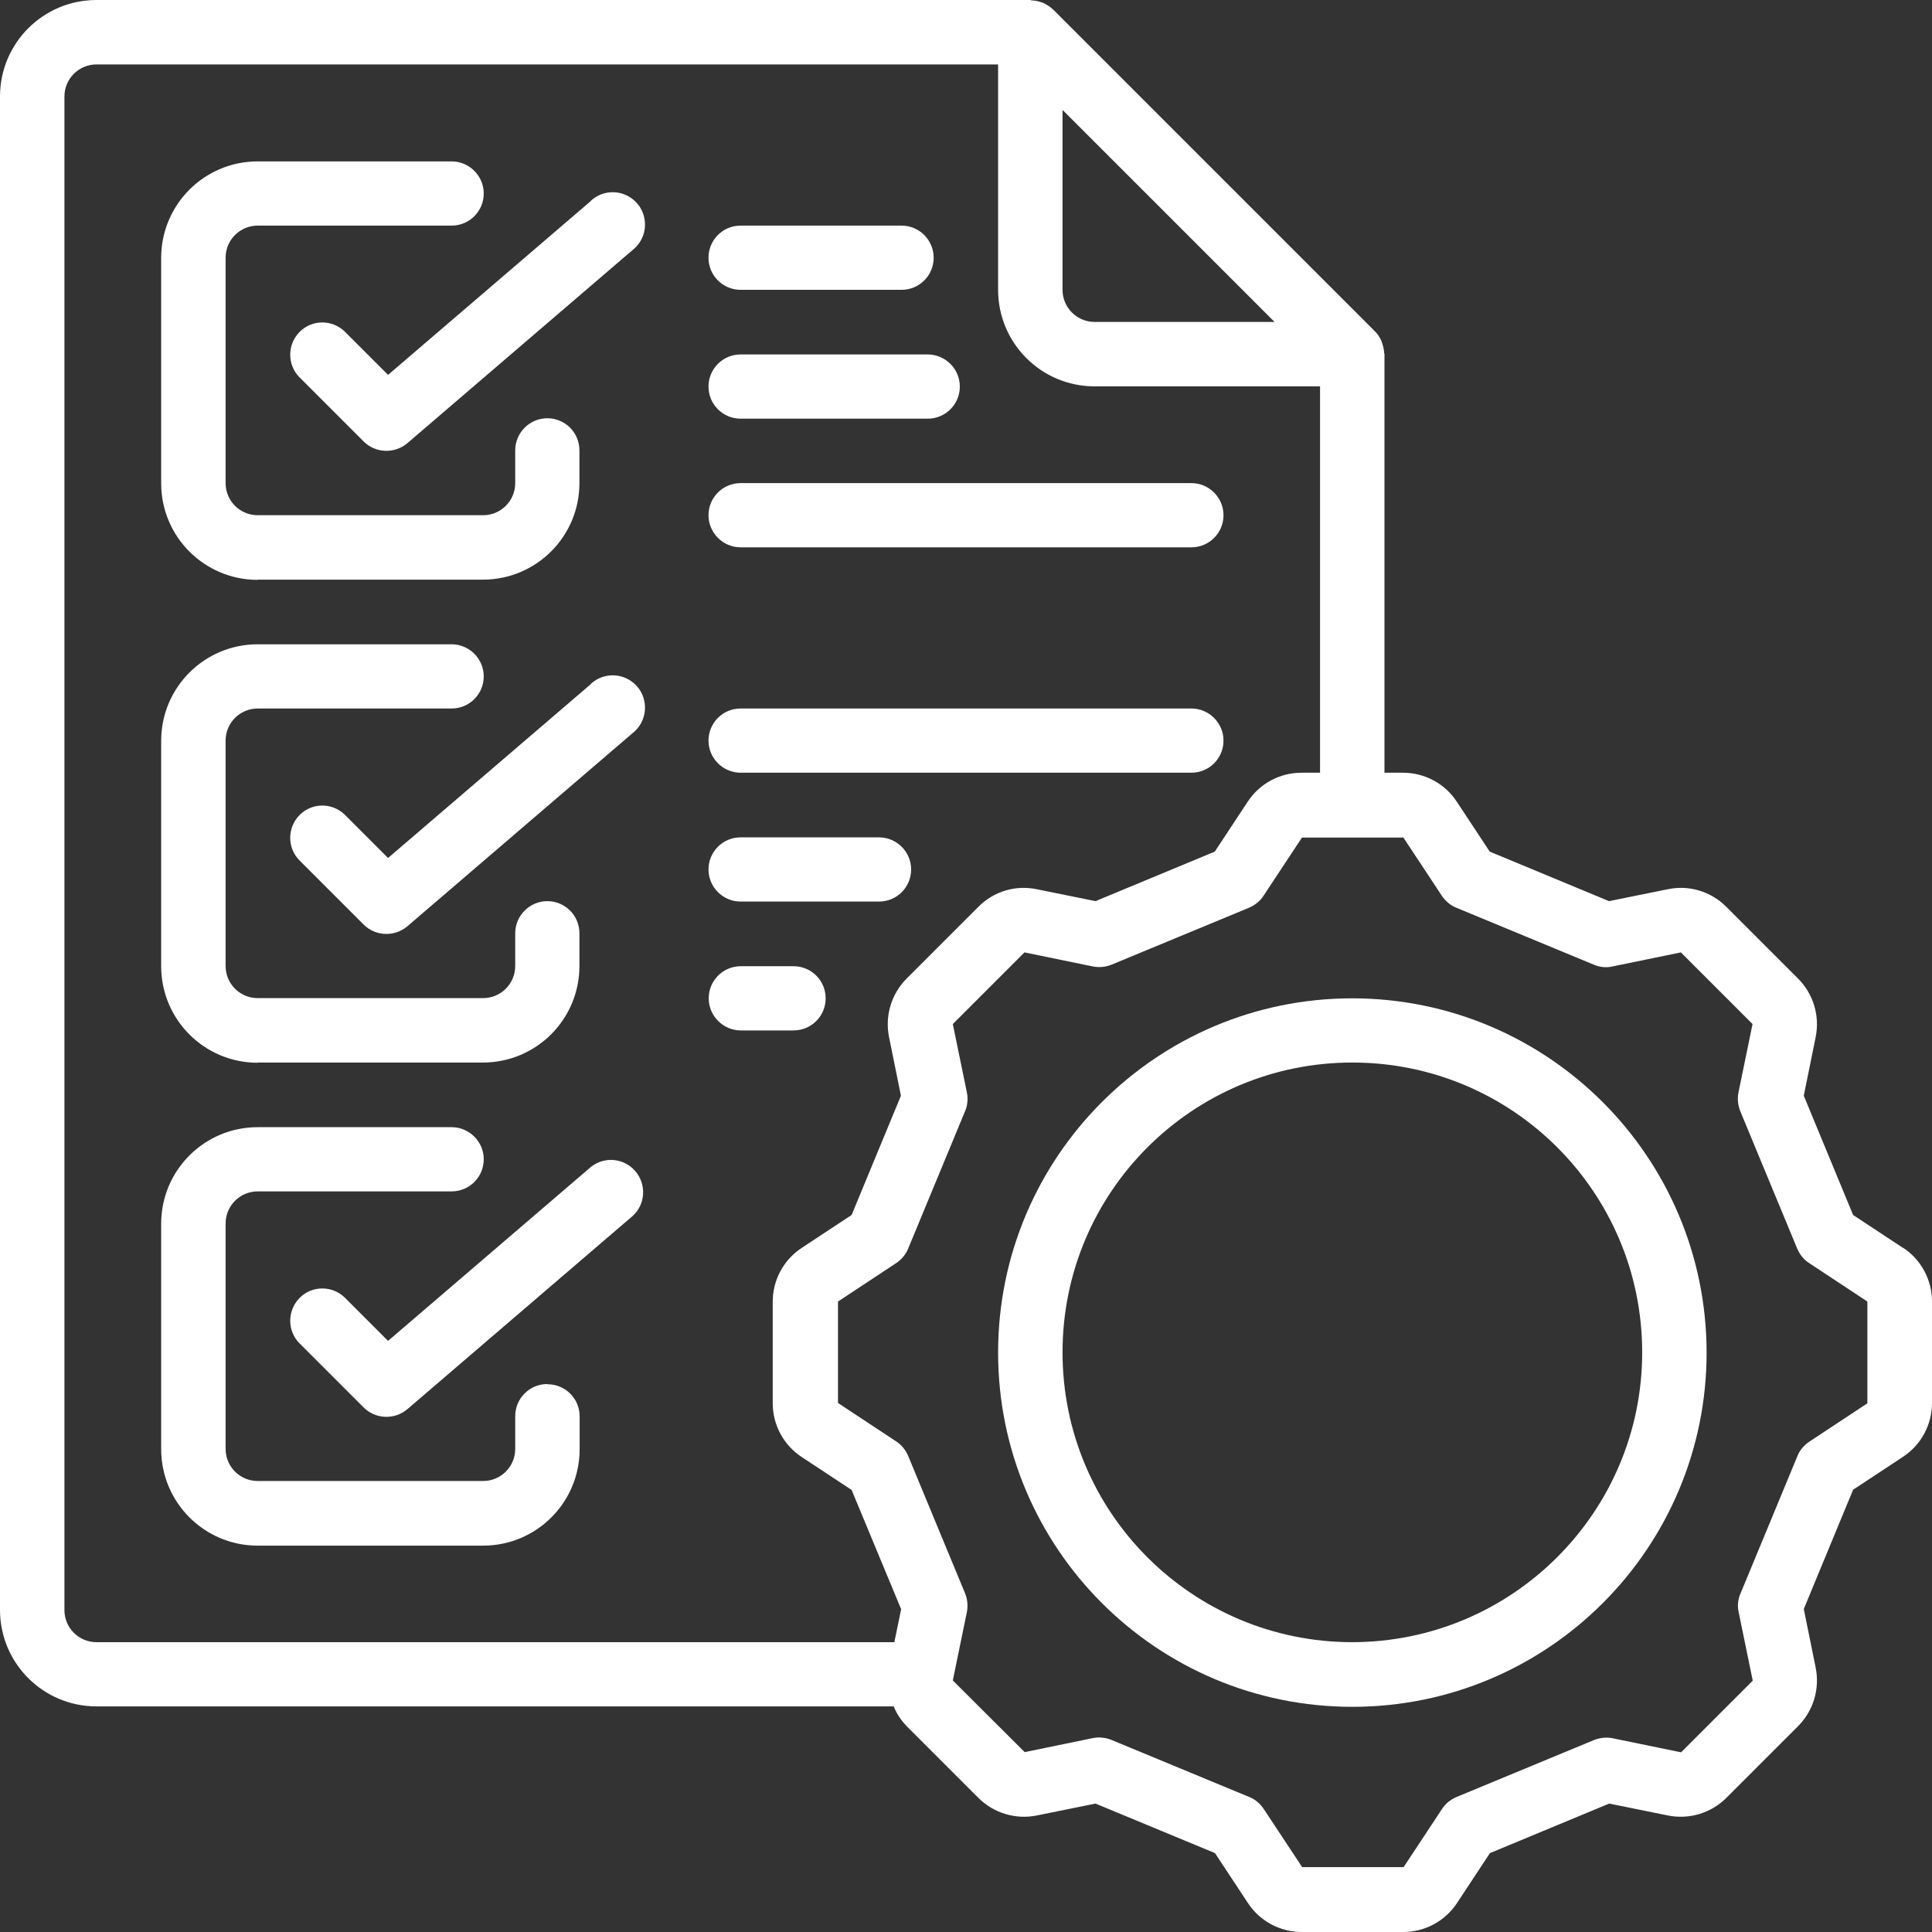 <?xml version="1.0" encoding="UTF-8"?>
<svg id="Layer_2" data-name="Layer 2" xmlns="http://www.w3.org/2000/svg" viewBox="0 0 90.86 90.86">
  <rect x="0" y="0" width="90.86" height="90.86" fill="#333333" stroke="none"/>
  <defs>
    <style>
      .cls-1 {
        fill: #fff;
      }
    </style>
  </defs>
  <g id="Layer_1-2" data-name="Layer 1">
    <g id="Page-1">
      <g id="_005---File" data-name="005---File">
        <path id="Shape" class="cls-1" d="M89.5,58.69l-2.35-1.55-2.32-5.61.56-2.76c.2-1-.11-2.03-.83-2.75l-3.38-3.38c-.72-.72-1.75-1.03-2.75-.82l-2.76.56-5.61-2.33-1.55-2.35c-.56-.85-1.51-1.36-2.53-1.36h-.87v-19.69s-.02-.06-.02-.09c0-.14-.04-.27-.08-.4-.02-.05-.03-.1-.05-.14-.07-.16-.17-.31-.29-.43L49.53.45c-.13-.12-.28-.22-.44-.3-.04-.02-.09-.04-.14-.05-.13-.05-.27-.07-.41-.08-.03,0-.06-.01-.09-.02H4.54C2.03,0,0,2.03,0,4.54v71.17c0,2.51,2.03,4.54,4.54,4.54h37.49c.14.35.35.66.61.93l3.37,3.37c.72.72,1.75,1.03,2.75.83l2.76-.56,5.62,2.33,1.55,2.35c.56.85,1.51,1.36,2.53,1.36h4.77c1.02,0,1.97-.51,2.53-1.36l1.55-2.35,5.61-2.33,2.76.56c1,.2,2.03-.11,2.75-.83l3.37-3.37c.72-.72,1.03-1.75.83-2.75l-.56-2.76,2.32-5.61,2.35-1.55c.85-.56,1.36-1.51,1.36-2.53v-4.77c0-1.02-.51-1.97-1.36-2.53h0ZM49.97,5.17l9.97,9.97h-8.46c-.84,0-1.51-.68-1.51-1.51V5.17h0ZM3.03,75.72V4.54c0-.84.68-1.51,1.51-1.51h42.4v10.6c0,2.51,2.03,4.54,4.54,4.54h10.6v18.17h-.87c-1.02,0-1.97.51-2.53,1.36l-1.55,2.35-5.61,2.33-2.76-.56c-1-.21-2.03.1-2.75.83l-3.37,3.37c-.72.72-1.03,1.75-.83,2.75l.56,2.76-2.32,5.61-2.35,1.55c-.85.56-1.36,1.51-1.36,2.53v4.77c0,1.02.51,1.97,1.36,2.53l2.35,1.55,2.33,5.61-.32,1.55H4.54c-.84,0-1.51-.68-1.51-1.51h0ZM87.83,65.99l-2.74,1.81c-.25.17-.45.4-.56.68l-2.68,6.47c-.12.28-.15.59-.08.88l.66,3.21-3.37,3.37-3.21-.66c-.3-.06-.6-.03-.88.08l-6.47,2.68c-.28.12-.52.31-.68.56l-1.81,2.74h-4.77l-1.81-2.74c-.17-.25-.4-.45-.68-.56l-6.47-2.68c-.18-.08-.38-.11-.58-.12-.1,0-.2.01-.3.03l-3.21.66-3.38-3.37.66-3.21c.06-.3.03-.6-.08-.88l-2.68-6.47c-.12-.28-.31-.52-.56-.68l-2.74-1.81v-4.77l2.74-1.81c.25-.17.45-.4.56-.68l2.68-6.47c.12-.28.14-.59.08-.88l-.66-3.21,3.37-3.37,3.21.66c.3.06.6.03.88-.08l6.47-2.68c.28-.12.52-.31.68-.56l1.81-2.74h4.77l1.81,2.74c.17.25.4.45.68.56l6.47,2.68c.28.12.59.15.88.08l3.21-.66,3.37,3.37-.66,3.21c-.06.3-.03.6.08.88l2.68,6.47c.12.28.31.52.56.68l2.74,1.81v4.77h0Z"/>
        <path id="Shape-2" data-name="Shape" class="cls-1" d="M63.6,46.95c-9.2,0-16.66,7.46-16.66,16.66s7.46,16.66,16.66,16.66,16.66-7.46,16.66-16.66c-.01-9.2-7.46-16.65-16.66-16.66ZM63.6,77.23c-7.53,0-13.63-6.1-13.63-13.63s6.1-13.63,13.63-13.63,13.63,6.1,13.63,13.63c0,7.52-6.11,13.62-13.63,13.63h0Z"/>
        <path id="Shape-3" data-name="Shape" class="cls-1" d="M12.11,27.26h10.6c2.51,0,4.54-2.03,4.54-4.54v-1.54c0-.84-.68-1.51-1.51-1.51s-1.51.68-1.51,1.51v1.54c0,.84-.68,1.51-1.51,1.51h-10.6c-.84,0-1.51-.68-1.51-1.51v-10.6c0-.84.68-1.51,1.51-1.51h9.12c.84,0,1.51-.68,1.51-1.51s-.68-1.51-1.51-1.51h-9.12c-2.51,0-4.54,2.03-4.54,4.54v10.6c0,2.51,2.03,4.54,4.54,4.54Z"/>
        <path id="Shape-4" data-name="Shape" class="cls-1" d="M27.79,9.45l-9.54,8.18-2.04-2.04c-.59-.57-1.54-.57-2.12.02-.58.58-.59,1.53-.02,2.12l3.03,3.03c.56.56,1.46.59,2.06.08l10.6-9.09c.43-.34.65-.9.55-1.45-.09-.55-.48-1-1.01-1.18s-1.11-.05-1.51.32h0Z"/>
        <path id="Shape-5" data-name="Shape" class="cls-1" d="M12.11,49.97h10.6c2.51,0,4.54-2.03,4.54-4.54v-1.54c0-.84-.68-1.51-1.51-1.51s-1.51.68-1.51,1.51v1.54c0,.84-.68,1.51-1.51,1.51h-10.6c-.84,0-1.51-.68-1.51-1.51v-10.6c0-.84.68-1.51,1.51-1.51h9.12c.84,0,1.51-.68,1.51-1.51s-.68-1.51-1.51-1.51h-9.12c-2.51,0-4.54,2.03-4.54,4.54v10.6c0,2.51,2.03,4.54,4.54,4.54h0Z"/>
        <path id="Shape-6" data-name="Shape" class="cls-1" d="M27.79,32.17l-9.54,8.18-2.04-2.04c-.59-.57-1.54-.57-2.12.02-.58.58-.59,1.53-.02,2.12l3.03,3.03c.56.56,1.46.59,2.06.08l10.6-9.09c.43-.34.65-.9.55-1.45-.09-.55-.48-1-1.01-1.18s-1.11-.05-1.51.32h0Z"/>
        <path id="Shape-7" data-name="Shape" class="cls-1" d="M25.74,65.09c-.84,0-1.51.68-1.51,1.51v1.54c0,.84-.68,1.51-1.51,1.51h-10.6c-.84,0-1.51-.68-1.51-1.51v-10.6c0-.84.68-1.51,1.51-1.51h9.12c.84,0,1.51-.68,1.51-1.51s-.68-1.51-1.51-1.51h-9.12c-2.51,0-4.54,2.03-4.54,4.54v10.6c0,2.51,2.03,4.54,4.54,4.54h10.6c2.51,0,4.54-2.03,4.54-4.54v-1.54c0-.84-.68-1.51-1.51-1.51h0Z"/>
        <path id="Shape-8" data-name="Shape" class="cls-1" d="M27.79,54.88l-9.54,8.18-2.04-2.04c-.59-.57-1.54-.57-2.12.02s-.59,1.53-.02,2.12l3.03,3.03c.56.56,1.46.59,2.06.08l10.6-9.09c.6-.55.65-1.48.12-2.1-.53-.62-1.45-.71-2.09-.2h0Z"/>
        <path id="Shape-9" data-name="Shape" class="cls-1" d="M34.83,25.74h21.2c.84,0,1.51-.68,1.51-1.51s-.68-1.51-1.51-1.51h-21.2c-.84,0-1.51.68-1.51,1.51s.68,1.51,1.51,1.51Z"/>
        <path id="Shape-10" data-name="Shape" class="cls-1" d="M34.83,19.69h8.8c.84,0,1.51-.68,1.51-1.51s-.68-1.51-1.51-1.51h-8.8c-.84,0-1.51.68-1.51,1.51,0,.84.68,1.51,1.51,1.51Z"/>
        <path id="Shape-11" data-name="Shape" class="cls-1" d="M34.83,13.63h7.57c.84,0,1.51-.68,1.51-1.51s-.68-1.51-1.51-1.51h-7.57c-.84,0-1.51.68-1.51,1.51,0,.84.68,1.51,1.51,1.51Z"/>
        <path id="Shape-12" data-name="Shape" class="cls-1" d="M34.83,36.34h21.2c.84,0,1.51-.68,1.51-1.51s-.68-1.51-1.51-1.51h-21.2c-.84,0-1.51.68-1.51,1.51s.68,1.51,1.51,1.51Z"/>
        <path id="Shape-13" data-name="Shape" class="cls-1" d="M34.83,42.4h6.51c.84,0,1.51-.68,1.51-1.51s-.68-1.51-1.51-1.51h-6.51c-.84,0-1.51.68-1.51,1.51s.68,1.51,1.51,1.51Z"/>
        <path id="Shape-14" data-name="Shape" class="cls-1" d="M38.83,46.95c0-.84-.68-1.51-1.51-1.51h-2.48c-.84,0-1.51.68-1.51,1.51s.68,1.51,1.51,1.51h2.48c.84,0,1.51-.68,1.51-1.51Z"/>
      </g>
    </g>
  </g>
</svg>